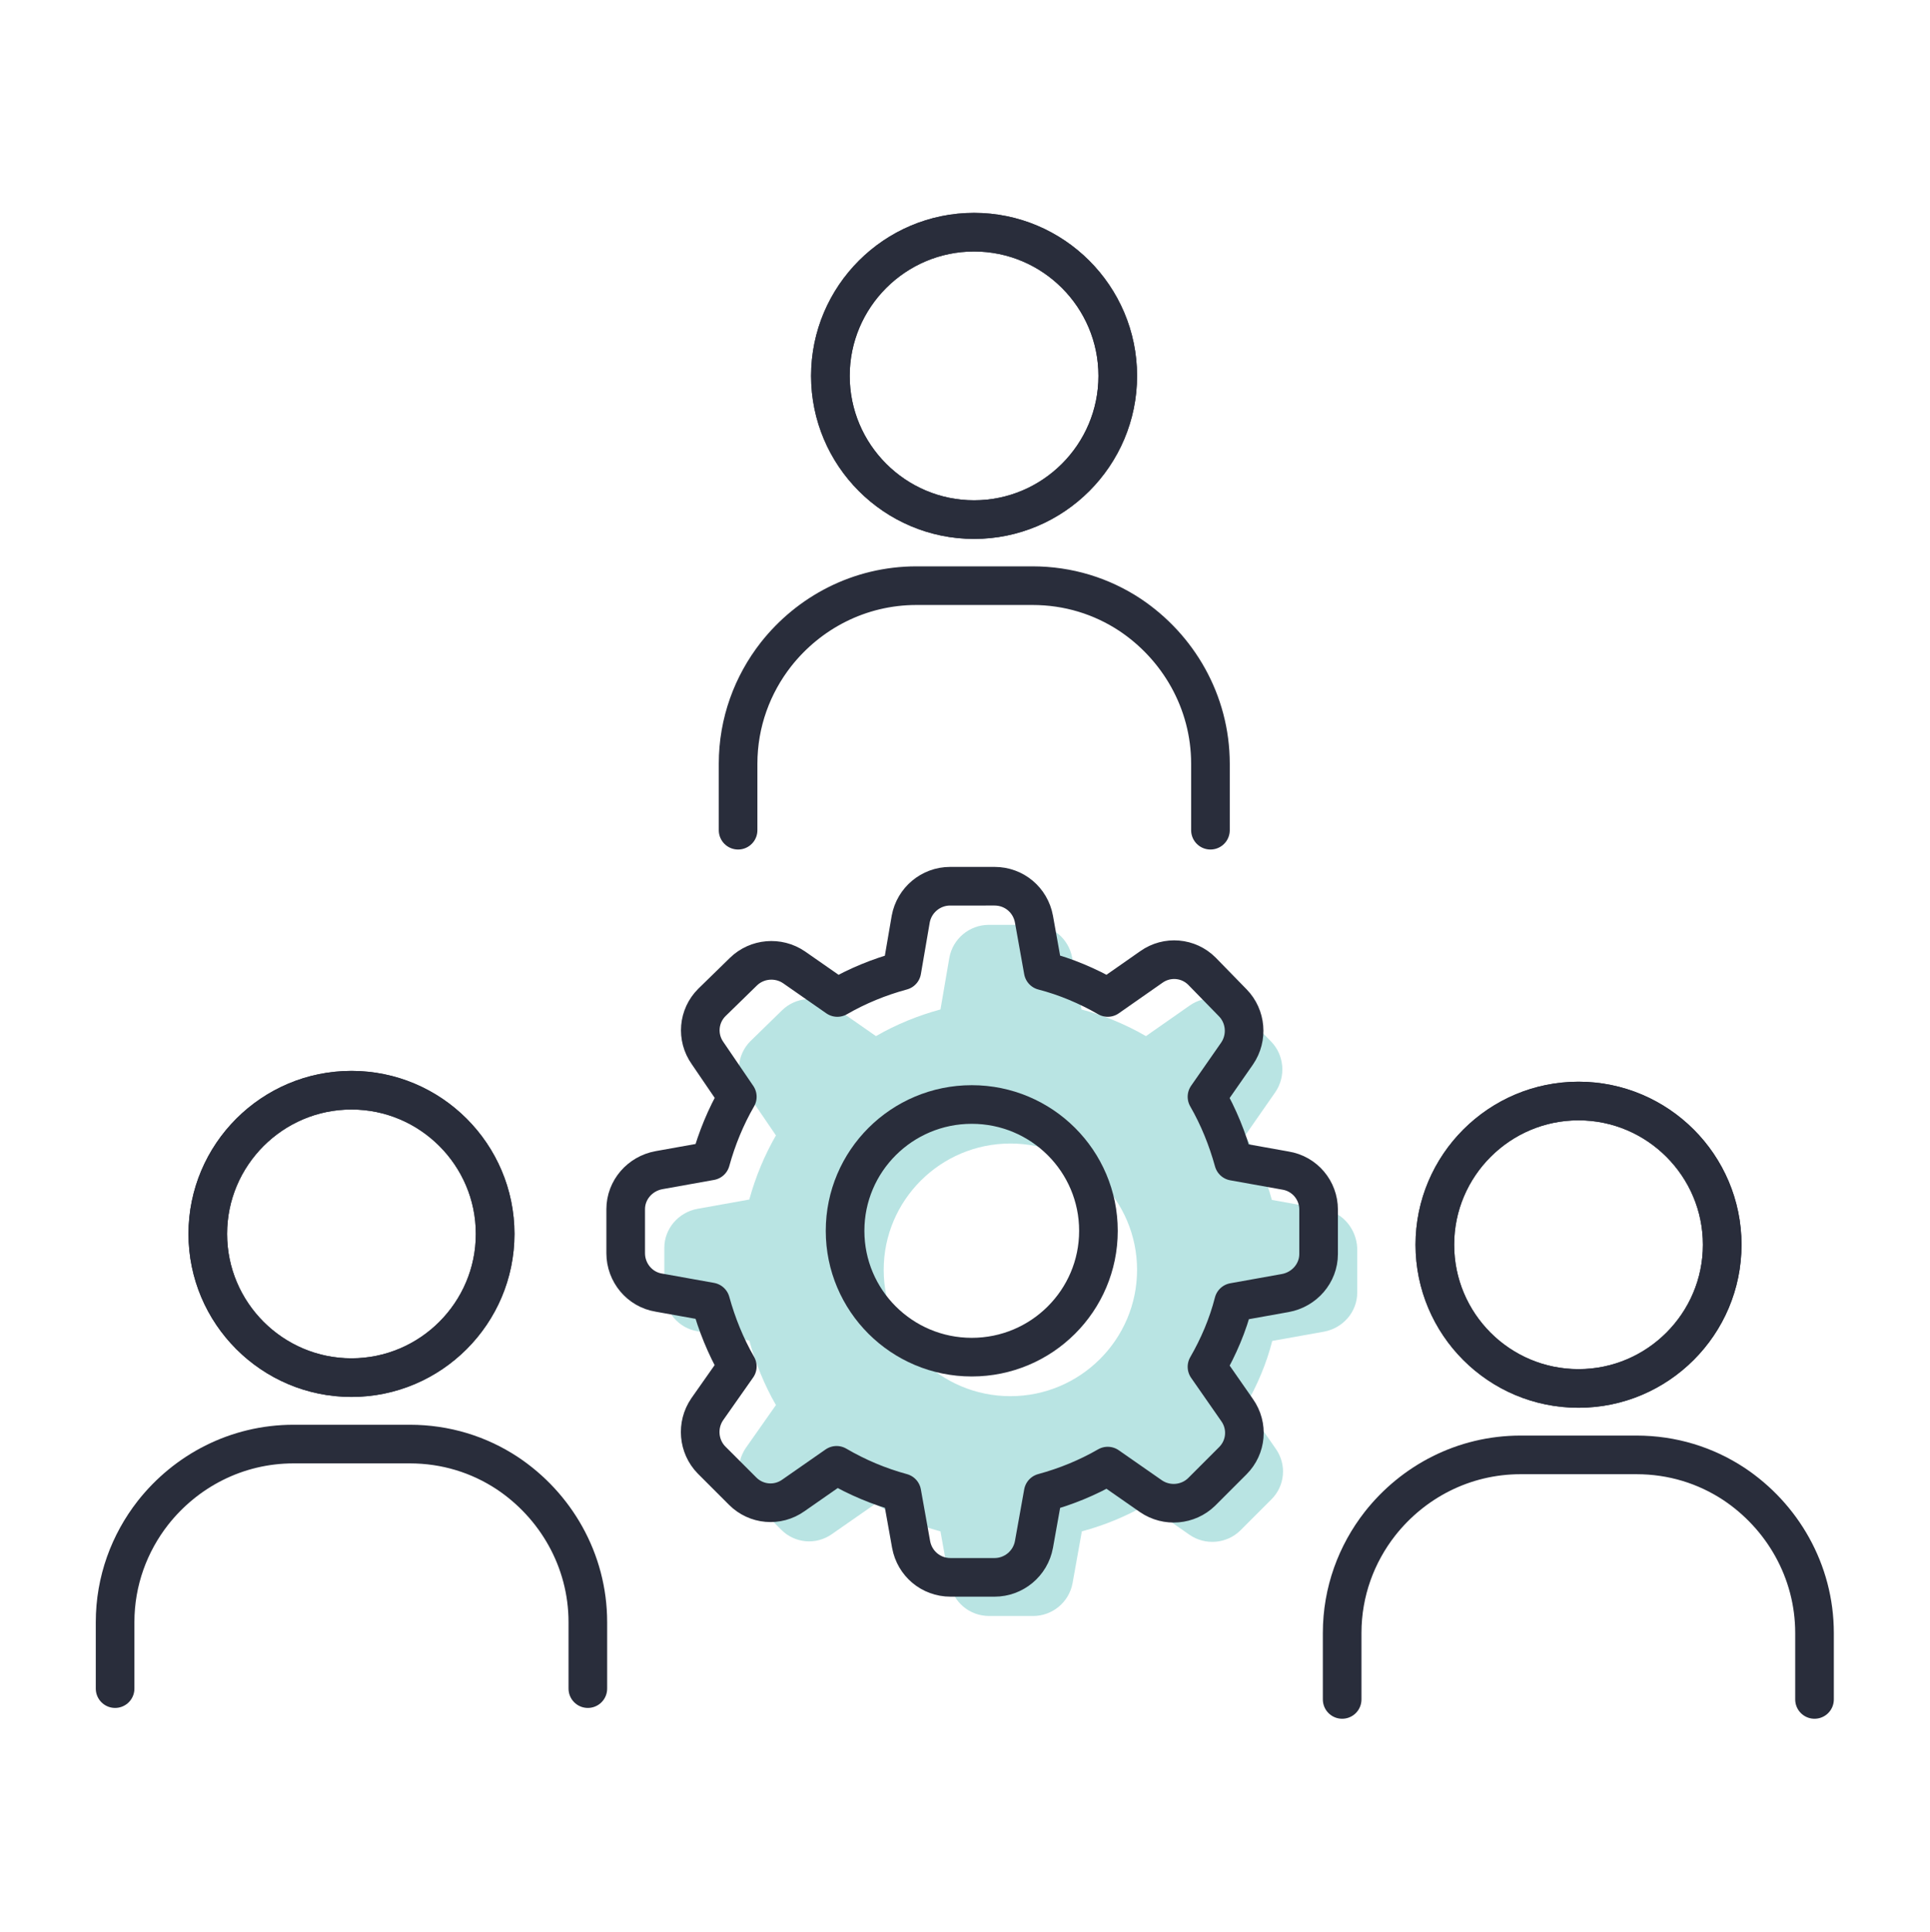 <?xml version="1.0" encoding="utf-8"?>
<!-- Generator: Adobe Illustrator 21.1.0, SVG Export Plug-In . SVG Version: 6.00 Build 0)  -->
<svg version="1.1" id="Layer_1" xmlns="http://www.w3.org/2000/svg" xmlns:xlink="http://www.w3.org/1999/xlink" x="0px" y="0px"
	 viewBox="0 0 499.7 500" style="enable-background:new 0 0 499.7 500;" xml:space="preserve">
<style type="text/css">
	.st0{opacity:0.47;fill:#82B1E8;stroke:#82B1E8;stroke-width:1.202;stroke-miterlimit:10;}
	.st1{opacity:0.47;fill:#82B1E8;}
	.st2{opacity:0.47;}
	.st3{fill:#6BC6C4;}
	.st4{opacity:0.47;fill:#6BC6C4;}
	.st5{fill:none;stroke:#292D3B;stroke-width:10;stroke-linecap:round;stroke-linejoin:round;stroke-miterlimit:10;}
	.st6{fill:#292D3B;}
	.st7{fill:none;stroke:#82B1E8;stroke-width:10;stroke-linecap:round;stroke-linejoin:round;stroke-miterlimit:10;}
	.st8{fill-rule:evenodd;clip-rule:evenodd;fill:#6BC6C4;}
	
		.st9{fill-rule:evenodd;clip-rule:evenodd;fill:none;stroke:#292D3B;stroke-width:10;stroke-linecap:round;stroke-linejoin:round;stroke-miterlimit:10;}
	.st10{fill-rule:evenodd;clip-rule:evenodd;fill:#292D3B;}
	.st11{fill:none;stroke:#292D3B;stroke-width:9.781;stroke-linecap:round;stroke-linejoin:round;stroke-miterlimit:10;}
	.st12{fill:none;stroke:#292D3B;stroke-width:9.784;stroke-linecap:round;stroke-linejoin:round;stroke-miterlimit:10;}
	.st13{fill:#82B1E8;}
	.st14{fill:none;stroke:#FFFFFF;stroke-width:2.633;stroke-miterlimit:10;}
	.st15{fill:none;stroke:#82B1E8;stroke-width:9.577;stroke-linecap:round;stroke-linejoin:round;stroke-miterlimit:10;}
	.st16{fill:#FFFFFF;stroke:#82B1E8;stroke-width:10;stroke-linecap:round;stroke-linejoin:round;stroke-miterlimit:10;}
	.st17{fill:#50E3C2;}
	.st18{fill:#86EFE0;}
	.st19{fill:#D7D7D7;}
	.st20{fill:#646A7E;}
	.st21{fill:#F3F7FA;}
	.st22{fill:#FFFFFF;stroke:#292D3B;stroke-width:10;stroke-linecap:round;stroke-linejoin:round;stroke-miterlimit:10;}
	.st23{fill:none;stroke:#292D3B;stroke-width:9.325;stroke-linecap:round;stroke-linejoin:round;stroke-miterlimit:10;}
	.st24{clip-path:url(#SVGID_2_);}
	.st25{clip-path:url(#SVGID_4_);}
	.st26{clip-path:url(#SVGID_6_);}
	.st27{clip-path:url(#SVGID_8_);}
	.st28{clip-path:url(#SVGID_10_);fill:#F3F7FA;}
	.st29{fill:#016BD6;}
	.st30{opacity:0.47;fill:#82B1E8;stroke:#82B1E8;stroke-width:1.218;stroke-miterlimit:10;}
	.st31{fill:#82B1E8;stroke:#82B1E8;stroke-width:1.202;stroke-miterlimit:10;}
	.st32{fill:none;stroke:#82B1E8;stroke-width:12.93;stroke-linecap:round;stroke-linejoin:round;stroke-miterlimit:10;}
	.st33{opacity:0.47;fill:#82B1E8;stroke:#82B1E8;stroke-width:1.311;stroke-miterlimit:10;}
	.st34{opacity:0.47;fill:#82B1E8;stroke:#82B1E8;stroke-width:0.74;stroke-miterlimit:10;}
</style>
<path class="st4" d="M342.7,313l-13.4-2.4c-1.6-5.8-3.9-11.5-6.9-16.7l7.8-11.2c2.8-4.1,2.3-9.6-1.1-13.1l-8-8.2
	c-3.5-3.5-9-4-13.1-1.1l-11.3,7.9c-5.2-3-10.9-5.4-16.7-6.9l-2.4-13.4c-0.9-4.9-5.1-8.5-10.2-8.5H256c-5,0-9.3,3.6-10.2,8.5
	l-2.3,13.4c-5.9,1.6-11.5,3.9-16.7,6.9l-11.2-7.8c-4.1-2.8-9.6-2.3-13.1,1.1l-8.2,8c-3.5,3.5-4,9-1.1,13.1l7.7,11.3
	c-3,5.2-5.3,10.8-6.9,16.6l-13.4,2.4c-4.9,0.9-8.6,5.1-8.6,10.1v11.4c0,5,3.6,9.4,8.6,10.2L194,347c1.6,5.8,3.9,11.5,6.9,16.7
	l-7.8,11.1c-2.8,4.1-2.3,9.6,1.1,13.1l8.1,8.1c3.5,3.5,9,4,13.1,1.1l11.2-7.8c5.3,3.1,11,5.5,16.9,7.1l2.4,13.4
	c0.9,4.9,5.1,8.5,10.2,8.5h11.4c5,0,9.3-3.6,10.2-8.5l2.4-13.4c5.9-1.6,11.5-3.9,16.7-6.9l11.2,7.8c4.1,2.8,9.6,2.3,13.1-1.1
	l8.1-8.1c3.5-3.5,4-9,1.1-13.1l-7.8-11.2c3-5.2,5.4-10.8,6.9-16.7l13.4-2.4c4.9-0.9,8.6-5.1,8.6-10.1v-11.5
	C351.2,318.1,347.6,313.8,342.7,313z M261.6,361.4c-18.1,0-32.8-14.7-32.8-32.7s14.7-32.7,32.8-32.7s32.8,14.7,32.8,32.7
	S279.7,361.4,261.6,361.4z"/>
<g>
	<g>
		<path class="st5" d="M170.6,334.6L184,337c1.6,5.8,3.9,11.5,6.9,16.7l-7.8,11.1c-2.8,4.1-2.3,9.6,1.1,13.1l8.1,8.1
			c3.5,3.5,9,4,13.1,1.1l11.2-7.8c5.3,3.1,11,5.5,16.9,7.1l2.4,13.4c0.9,4.9,5.1,8.5,10.2,8.5h11.4c5,0,9.3-3.6,10.2-8.5l2.4-13.4
			c5.9-1.6,11.5-3.9,16.7-6.9l11.2,7.8c4.1,2.8,9.6,2.3,13.1-1.1l8.1-8.1c3.5-3.5,4-9,1.1-13.1l-7.8-11.2c3-5.2,5.4-10.8,6.9-16.7
			l13.4-2.4c4.9-0.9,8.6-5.1,8.6-10.1v-11.5c0-5-3.6-9.3-8.6-10.1l-13.4-2.4c-1.6-5.8-3.9-11.5-6.9-16.7l7.8-11.2
			c2.8-4.1,2.3-9.6-1.1-13.1l-8-8.2c-3.5-3.5-9-4-13.1-1.1l-11.3,7.9c-5.2-3-10.9-5.4-16.7-6.9l-2.4-13.4c-0.9-4.9-5.1-8.5-10.2-8.5
			H246c-5,0-9.3,3.6-10.2,8.5l-2.3,13.4c-5.9,1.6-11.5,3.9-16.7,6.9l-11.2-7.8c-4.1-2.8-9.6-2.3-13.1,1.1l-8.2,8
			c-3.5,3.5-4,9-1.1,13.1l7.7,11.3c-3,5.2-5.3,10.8-6.9,16.6l-13.4,2.4c-4.9,0.9-8.6,5.1-8.6,10.1v11.4
			C162,329.4,165.6,333.8,170.6,334.6z"/>
		<ellipse class="st5" cx="251.6" cy="318.6" rx="32.8" ry="32.7"/>
	</g>
	<g>
		<path class="st5" d="M313.4,214.9v-17.2c0-16.1-8.4-30.3-20.9-38.6c-7.3-4.8-15.9-7.5-25.2-7.5h-30c-14.8,0-27.9,7-36.4,17.8
			c-6.1,7.8-9.8,17.6-9.8,28.3v17.2"/>
		<path class="st5" d="M252.2,134.5c20.5,0,37.2-16.7,37.2-37.2s-16.7-37.2-37.2-37.2S215,76.8,215,97.3S231.7,134.5,252.2,134.5z"
			/>
		<path class="st5" d="M408.7,359.4c20.5,0,37.2-16.7,37.2-37.2s-16.7-37.2-37.2-37.2c-20.5,0-37.2,16.7-37.2,37.2
			S388.1,359.4,408.7,359.4z"/>
		<path class="st5" d="M91,356.6c20.5,0,37.2-16.7,37.2-37.2c0-20.5-16.7-37.2-37.2-37.2s-37.2,16.7-37.2,37.2
			C53.8,339.9,70.5,356.6,91,356.6z"/>
		<path class="st5" d="M252.2,134.5c20.5,0,37.2-16.7,37.2-37.2s-16.7-37.2-37.2-37.2S215,76.8,215,97.3S231.7,134.5,252.2,134.5z"
			/>
	</g>
	<g>
		<path class="st5" d="M469.8,439.9v-17.2c0-16.1-8.4-30.3-20.9-38.6c-7.3-4.8-15.9-7.5-25.2-7.5h-30c-14.8,0-27.9,7-36.4,17.8
			c-6.1,7.8-9.8,17.6-9.8,28.3v17.2"/>
		<path class="st5" d="M408.7,359.4c20.5,0,37.2-16.7,37.2-37.2s-16.7-37.2-37.2-37.2c-20.5,0-37.2,16.7-37.2,37.2
			S388.1,359.4,408.7,359.4z"/>
	</g>
	<g>
		<path class="st5" d="M152.2,437.1v-17.2c0-16.1-8.4-30.3-20.9-38.6c-7.3-4.8-15.9-7.5-25.2-7.5H76c-14.8,0-27.9,7-36.4,17.8
			c-6.1,7.8-9.8,17.6-9.8,28.3v17.2"/>
		<path class="st5" d="M91,356.6c20.5,0,37.2-16.7,37.2-37.2c0-20.5-16.7-37.2-37.2-37.2s-37.2,16.7-37.2,37.2
			C53.8,339.9,70.5,356.6,91,356.6z"/>
	</g>
</g>
</svg>

